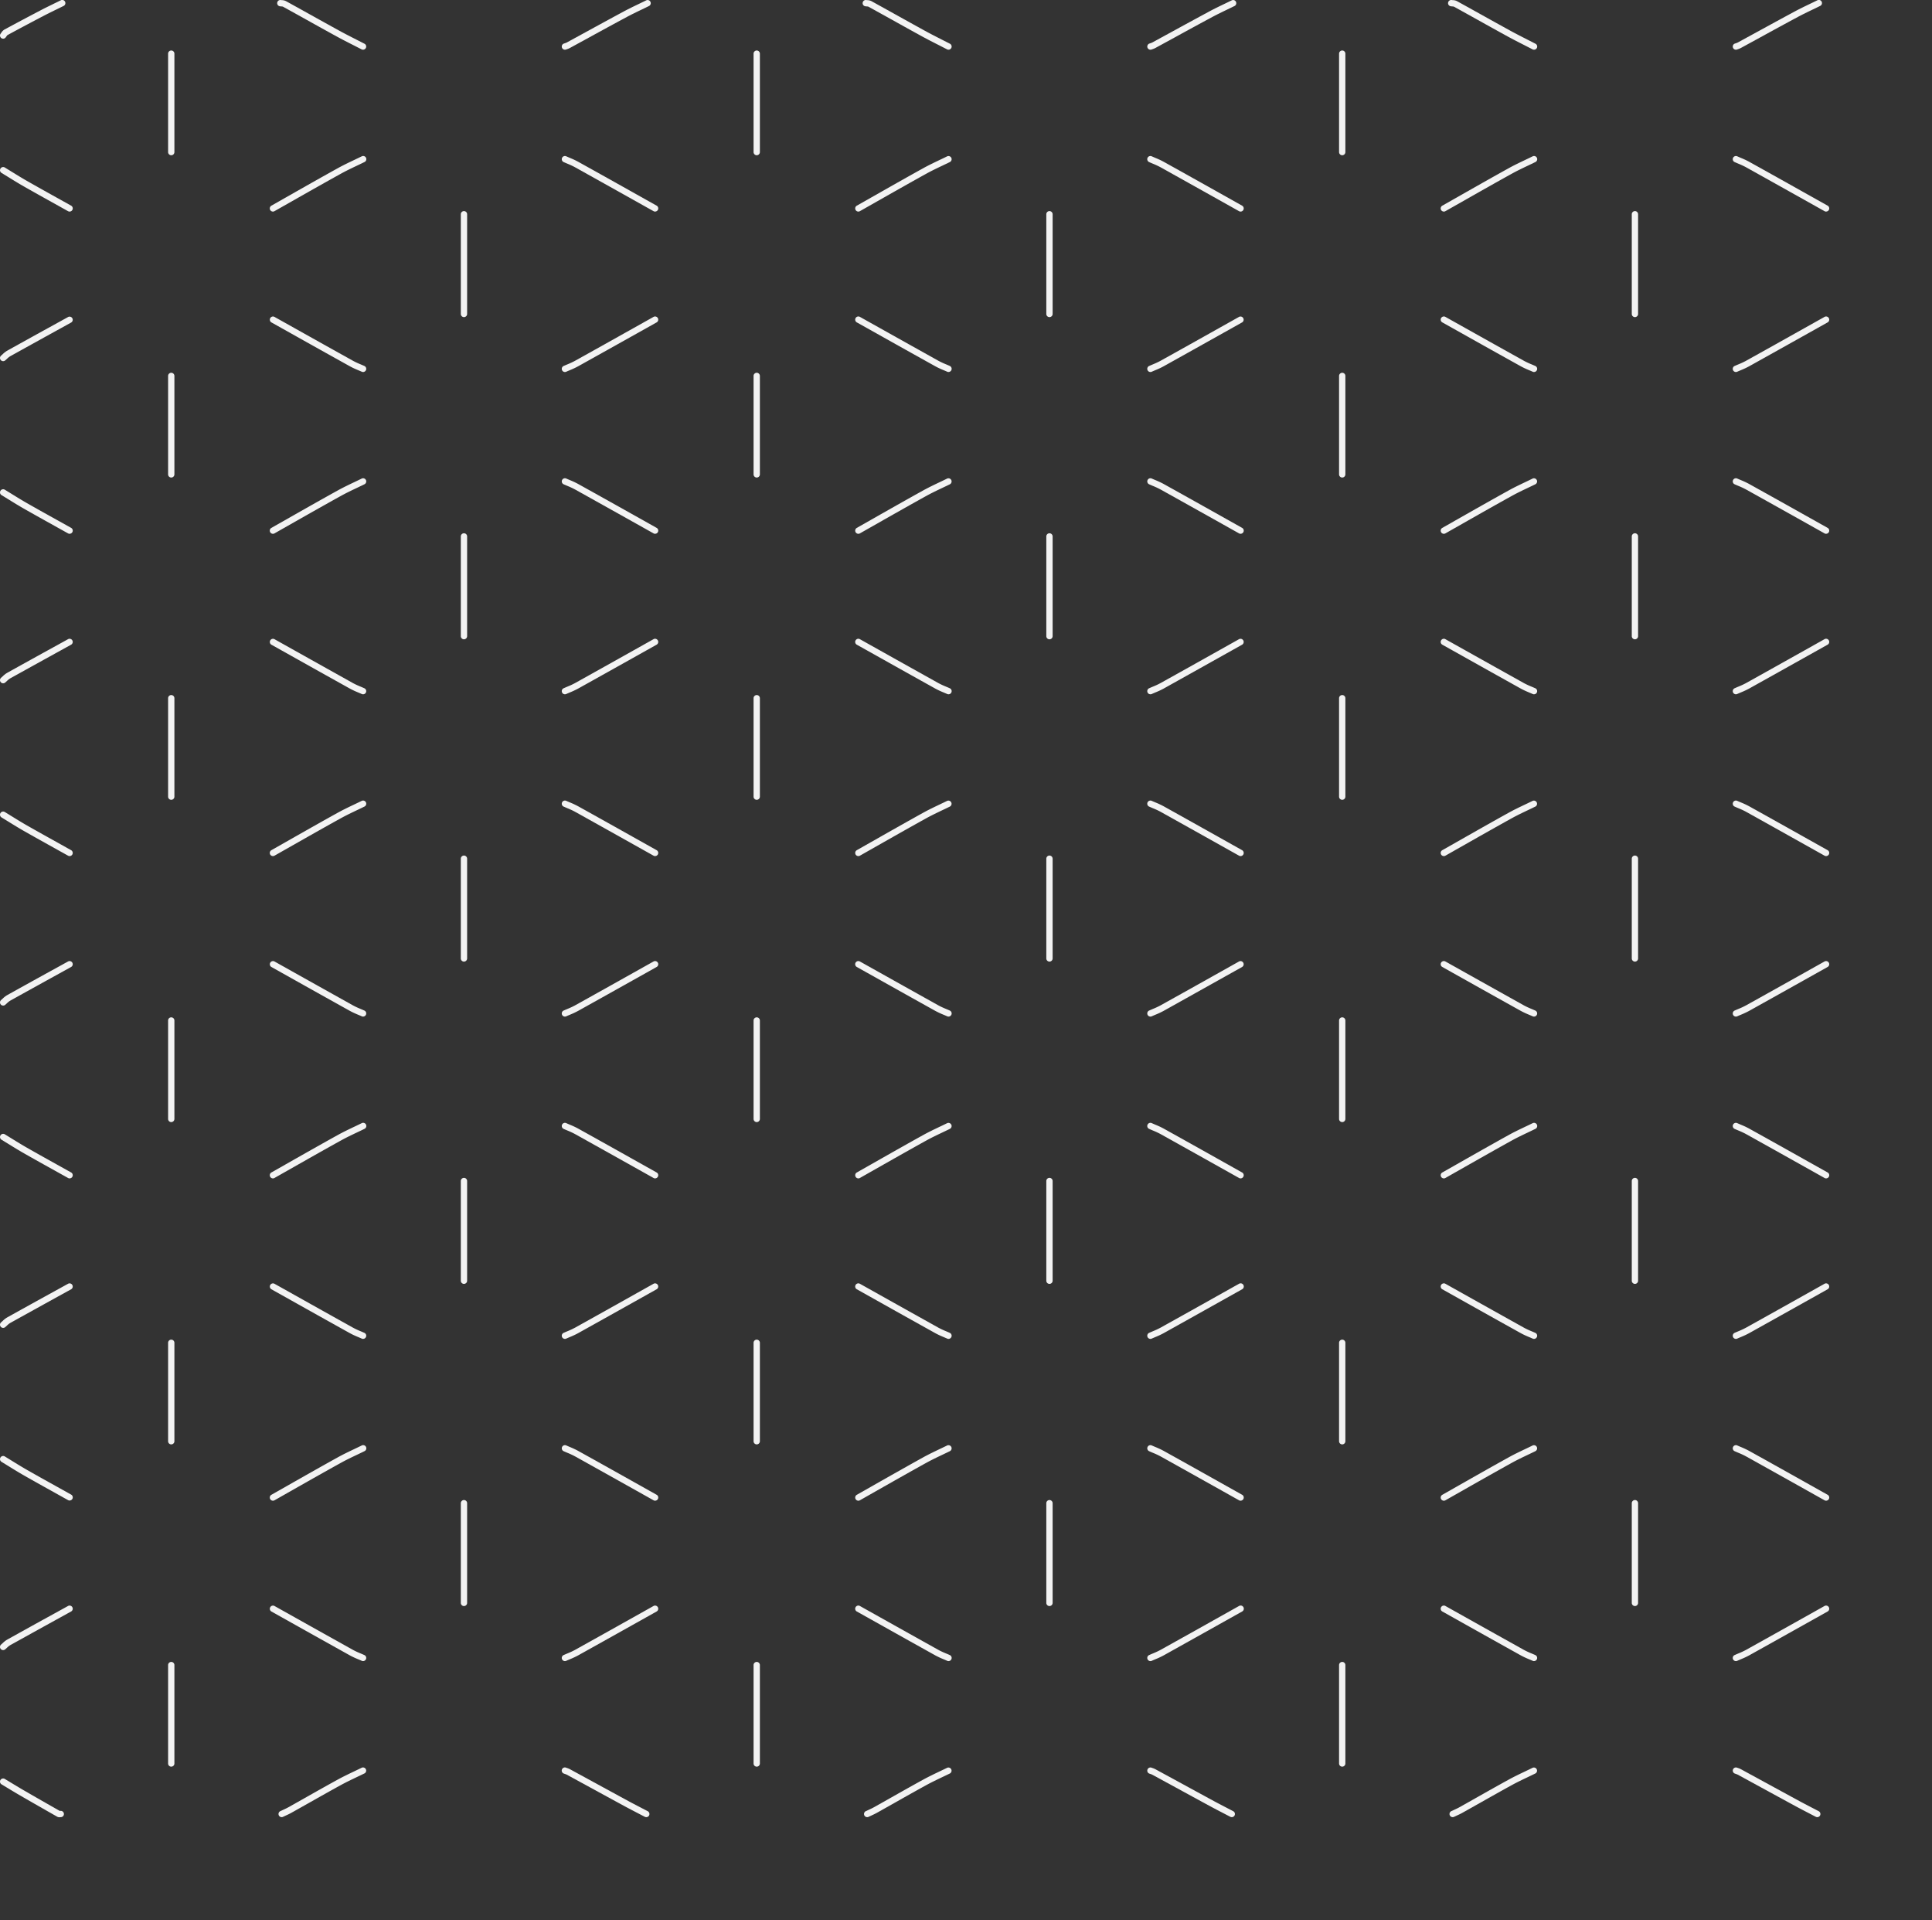 <svg xmlns="http://www.w3.org/2000/svg" xmlns:xlink="http://www.w3.org/1999/xlink" width="470" height="467" viewBox="0 0 470 467">
  <rect x="0" y="0" width="470" height="467" fill="#333333" stroke="none"/>
  <defs>
    <clipPath id="clip-bg-pattern">
      <rect width="470" height="467"/>
    </clipPath>
  </defs>
  <g id="bg-pattern" clip-path="url(#clip-bg-pattern)">
    <rect width="470" height="467" fill="#fff" fill-opacity="0"/>
    <g id="pattern" transform="translate(-288.001 -27.403)">
      <g id="Gruppe_476" data-name="Gruppe 476" transform="translate(684.966 313.888)">
        <path id="Pfad_533" data-name="Pfad 533" d="M547.532,239.99a.766.766,0,0,1-.767-.767V214.97a.767.767,0,1,1,1.534,0v24.252A.766.766,0,0,1,547.532,239.99Z" transform="translate(-546.765 -214.203)" fill="#f3f3f3"/>
      </g>
      <g id="Gruppe_477" data-name="Gruppe 477" transform="translate(684.966 78.748)">
        <path id="Pfad_534" data-name="Pfad 534" d="M547.532,86.651a.766.766,0,0,1-.767-.767V61.631a.767.767,0,1,1,1.534,0V85.884A.766.766,0,0,1,547.532,86.651Z" transform="translate(-546.765 -60.864)" fill="#f3f3f3"/>
      </g>
      <g id="Gruppe_478" data-name="Gruppe 478" transform="translate(400.104 157.11)">
        <path id="Pfad_535" data-name="Pfad 535" d="M361.841,137.765a.767.767,0,0,1-.767-.767V112.744a.767.767,0,1,1,1.534,0V137A.767.767,0,0,1,361.841,137.765Z" transform="translate(-361.074 -111.977)" fill="#f3f3f3"/>
      </g>
      <g id="Gruppe_479" data-name="Gruppe 479" transform="translate(400.104 392.25)">
        <path id="Pfad_536" data-name="Pfad 536" d="M361.841,291.1a.767.767,0,0,1-.767-.767V266.083a.767.767,0,1,1,1.534,0v24.254A.767.767,0,0,1,361.841,291.1Z" transform="translate(-361.074 -265.316)" fill="#f3f3f3"/>
      </g>
      <g id="Gruppe_480" data-name="Gruppe 480" transform="translate(542.539 392.25)">
        <path id="Pfad_537" data-name="Pfad 537" d="M454.686,291.1a.767.767,0,0,1-.767-.767V266.083a.767.767,0,1,1,1.534,0v24.254A.767.767,0,0,1,454.686,291.1Z" transform="translate(-453.919 -265.316)" fill="#f3f3f3"/>
      </g>
      <g id="Gruppe_481" data-name="Gruppe 481" transform="translate(684.966 157.11)">
        <path id="Pfad_538" data-name="Pfad 538" d="M547.532,137.765a.767.767,0,0,1-.767-.767V112.744a.767.767,0,1,1,1.534,0V137A.767.767,0,0,1,547.532,137.765Z" transform="translate(-546.765 -111.977)" fill="#f3f3f3"/>
      </g>
      <g id="Gruppe_482" data-name="Gruppe 482" transform="translate(400.104 235.497)">
        <path id="Pfad_539" data-name="Pfad 539" d="M361.841,188.879a.767.767,0,0,1-.767-.767V163.856a.767.767,0,1,1,1.534,0v24.255A.767.767,0,0,1,361.841,188.879Z" transform="translate(-361.074 -163.089)" fill="#f3f3f3"/>
      </g>
      <g id="Gruppe_483" data-name="Gruppe 483" transform="translate(684.966 392.25)">
        <path id="Pfad_540" data-name="Pfad 540" d="M547.532,291.1a.767.767,0,0,1-.767-.767V266.083a.767.767,0,1,1,1.534,0v24.254A.767.767,0,0,1,547.532,291.1Z" transform="translate(-546.765 -265.316)" fill="#f3f3f3"/>
      </g>
      <g id="Gruppe_484" data-name="Gruppe 484" transform="translate(542.539 313.888)">
        <path id="Pfad_541" data-name="Pfad 541" d="M454.686,239.99a.766.766,0,0,1-.767-.767V214.97a.767.767,0,1,1,1.534,0v24.252A.767.767,0,0,1,454.686,239.99Z" transform="translate(-453.919 -214.203)" fill="#f3f3f3"/>
      </g>
      <g id="Gruppe_485" data-name="Gruppe 485" transform="translate(400.104 313.888)">
        <path id="Pfad_542" data-name="Pfad 542" d="M361.841,239.99a.767.767,0,0,1-.767-.767V214.97a.767.767,0,1,1,1.534,0v24.252A.767.767,0,0,1,361.841,239.99Z" transform="translate(-361.074 -214.203)" fill="#f3f3f3"/>
      </g>
      <g id="Gruppe_486" data-name="Gruppe 486" transform="translate(542.539 235.497)">
        <path id="Pfad_543" data-name="Pfad 543" d="M454.686,188.879a.767.767,0,0,1-.767-.767V163.856a.767.767,0,1,1,1.534,0v24.255A.767.767,0,0,1,454.686,188.879Z" transform="translate(-453.919 -163.089)" fill="#f3f3f3"/>
      </g>
      <g id="Gruppe_487" data-name="Gruppe 487" transform="translate(684.966 235.497)">
        <path id="Pfad_544" data-name="Pfad 544" d="M547.532,188.879a.767.767,0,0,1-.767-.767V163.856a.767.767,0,1,1,1.534,0v24.255A.767.767,0,0,1,547.532,188.879Z" transform="translate(-546.765 -163.089)" fill="#f3f3f3"/>
      </g>
      <g id="Gruppe_488" data-name="Gruppe 488" transform="translate(542.539 157.11)">
        <path id="Pfad_545" data-name="Pfad 545" d="M454.686,137.765a.767.767,0,0,1-.767-.767V112.744a.767.767,0,1,1,1.534,0V137A.767.767,0,0,1,454.686,137.765Z" transform="translate(-453.919 -111.977)" fill="#f3f3f3"/>
      </g>
      <g id="Gruppe_489" data-name="Gruppe 489" transform="translate(400.104 78.748)">
        <path id="Pfad_546" data-name="Pfad 546" d="M361.841,86.651a.767.767,0,0,1-.767-.767V61.631a.767.767,0,1,1,1.534,0V85.884A.767.767,0,0,1,361.841,86.651Z" transform="translate(-361.074 -60.864)" fill="#f3f3f3"/>
      </g>
      <g id="Gruppe_490" data-name="Gruppe 490" transform="translate(542.539 78.748)">
        <path id="Pfad_547" data-name="Pfad 547" d="M454.686,86.651a.766.766,0,0,1-.767-.767V61.631a.767.767,0,0,1,1.534,0V85.884A.767.767,0,0,1,454.686,86.651Z" transform="translate(-453.919 -60.864)" fill="#f3f3f3"/>
      </g>
      <g id="Gruppe_491" data-name="Gruppe 491" transform="translate(613.758 274.849)">
        <path id="Pfad_548" data-name="Pfad 548" d="M501.109,214.222a.767.767,0,0,1-.767-.767V189.515a.767.767,0,1,1,1.534,0v23.939A.768.768,0,0,1,501.109,214.222Z" transform="translate(-500.342 -188.748)" fill="#f3f3f3"/>
      </g>
      <g id="Gruppe_492" data-name="Gruppe 492" transform="translate(471.323 274.849)">
        <path id="Pfad_549" data-name="Pfad 549" d="M408.264,214.222a.768.768,0,0,1-.767-.767V189.515a.767.767,0,1,1,1.534,0v23.939A.767.767,0,0,1,408.264,214.222Z" transform="translate(-407.497 -188.748)" fill="#f3f3f3"/>
      </g>
      <g id="Gruppe_493" data-name="Gruppe 493" transform="translate(328.895 274.849)">
        <path id="Pfad_550" data-name="Pfad 550" d="M315.418,214.222a.768.768,0,0,1-.767-.767V189.515a.767.767,0,0,1,1.534,0v23.939A.767.767,0,0,1,315.418,214.222Z" transform="translate(-314.651 -188.748)" fill="#f3f3f3"/>
      </g>
      <g id="Gruppe_494" data-name="Gruppe 494" transform="translate(328.895 118.072)">
        <path id="Pfad_551" data-name="Pfad 551" d="M315.418,112a.767.767,0,0,1-.767-.767V87.29a.767.767,0,0,1,1.534,0v23.938A.766.766,0,0,1,315.418,112Z" transform="translate(-314.651 -86.523)" fill="#f3f3f3"/>
      </g>
      <g id="Gruppe_495" data-name="Gruppe 495" transform="translate(328.895 39.69)">
        <path id="Pfad_552" data-name="Pfad 552" d="M315.418,60.882a.767.767,0,0,1-.767-.767V36.177a.767.767,0,0,1,1.534,0V60.115A.766.766,0,0,1,315.418,60.882Z" transform="translate(-314.651 -35.41)" fill="#f3f3f3"/>
      </g>
      <g id="Gruppe_496" data-name="Gruppe 496" transform="translate(471.323 39.69)">
        <path id="Pfad_553" data-name="Pfad 553" d="M408.264,60.882a.767.767,0,0,1-.767-.767V36.177a.767.767,0,0,1,1.534,0V60.115A.767.767,0,0,1,408.264,60.882Z" transform="translate(-407.497 -35.41)" fill="#f3f3f3"/>
      </g>
      <g id="Gruppe_497" data-name="Gruppe 497" transform="translate(613.758 39.69)">
        <path id="Pfad_554" data-name="Pfad 554" d="M501.109,60.882a.766.766,0,0,1-.767-.767V36.177a.767.767,0,0,1,1.534,0V60.115A.767.767,0,0,1,501.109,60.882Z" transform="translate(-500.342 -35.41)" fill="#f3f3f3"/>
      </g>
      <g id="Gruppe_498" data-name="Gruppe 498" transform="translate(328.895 196.461)">
        <path id="Pfad_555" data-name="Pfad 555" d="M315.418,163.11a.768.768,0,0,1-.767-.767V138.4a.767.767,0,0,1,1.534,0v23.939A.767.767,0,0,1,315.418,163.11Z" transform="translate(-314.651 -137.636)" fill="#f3f3f3"/>
      </g>
      <g id="Gruppe_499" data-name="Gruppe 499" transform="translate(471.323 196.461)">
        <path id="Pfad_556" data-name="Pfad 556" d="M408.264,163.11a.768.768,0,0,1-.767-.767V138.4a.767.767,0,0,1,1.534,0v23.939A.767.767,0,0,1,408.264,163.11Z" transform="translate(-407.497 -137.636)" fill="#f3f3f3"/>
      </g>
      <g id="Gruppe_500" data-name="Gruppe 500" transform="translate(613.758 196.461)">
        <path id="Pfad_557" data-name="Pfad 557" d="M501.109,163.11a.767.767,0,0,1-.767-.767V138.4a.767.767,0,0,1,1.534,0v23.939A.768.768,0,0,1,501.109,163.11Z" transform="translate(-500.342 -137.636)" fill="#f3f3f3"/>
      </g>
      <g id="Gruppe_501" data-name="Gruppe 501" transform="translate(613.758 431.623)">
        <path id="Pfad_558" data-name="Pfad 558" d="M501.109,316.449a.767.767,0,0,1-.767-.767V291.742a.767.767,0,1,1,1.534,0v23.939A.768.768,0,0,1,501.109,316.449Z" transform="translate(-500.342 -290.975)" fill="#f3f3f3"/>
      </g>
      <g id="Gruppe_502" data-name="Gruppe 502" transform="translate(328.895 353.24)">
        <path id="Pfad_559" data-name="Pfad 559" d="M315.418,265.334a.767.767,0,0,1-.767-.767V240.629a.767.767,0,1,1,1.534,0v23.938A.766.766,0,0,1,315.418,265.334Z" transform="translate(-314.651 -239.862)" fill="#f3f3f3"/>
      </g>
      <g id="Gruppe_503" data-name="Gruppe 503" transform="translate(471.323 353.24)">
        <path id="Pfad_560" data-name="Pfad 560" d="M408.264,265.334a.767.767,0,0,1-.767-.767V240.629a.767.767,0,1,1,1.534,0v23.938A.766.766,0,0,1,408.264,265.334Z" transform="translate(-407.497 -239.862)" fill="#f3f3f3"/>
      </g>
      <g id="Gruppe_504" data-name="Gruppe 504" transform="translate(613.758 353.24)">
        <path id="Pfad_561" data-name="Pfad 561" d="M501.109,265.334a.766.766,0,0,1-.767-.767V240.629a.767.767,0,1,1,1.534,0v23.938A.767.767,0,0,1,501.109,265.334Z" transform="translate(-500.342 -239.862)" fill="#f3f3f3"/>
      </g>
      <g id="Gruppe_505" data-name="Gruppe 505" transform="translate(328.895 431.623)">
        <path id="Pfad_562" data-name="Pfad 562" d="M315.418,316.449a.768.768,0,0,1-.767-.767V291.742a.767.767,0,0,1,1.534,0v23.939A.767.767,0,0,1,315.418,316.449Z" transform="translate(-314.651 -290.975)" fill="#f3f3f3"/>
      </g>
      <g id="Gruppe_506" data-name="Gruppe 506" transform="translate(471.323 431.623)">
        <path id="Pfad_563" data-name="Pfad 563" d="M408.264,316.449a.768.768,0,0,1-.767-.767V291.742a.767.767,0,1,1,1.534,0v23.939A.767.767,0,0,1,408.264,316.449Z" transform="translate(-407.497 -290.975)" fill="#f3f3f3"/>
      </g>
      <g id="Gruppe_507" data-name="Gruppe 507" transform="translate(613.758 118.072)">
        <path id="Pfad_564" data-name="Pfad 564" d="M501.109,112a.766.766,0,0,1-.767-.767V87.29a.767.767,0,1,1,1.534,0v23.938A.767.767,0,0,1,501.109,112Z" transform="translate(-500.342 -86.523)" fill="#f3f3f3"/>
      </g>
      <g id="Gruppe_508" data-name="Gruppe 508" transform="translate(471.323 118.072)">
        <path id="Pfad_565" data-name="Pfad 565" d="M408.264,112a.767.767,0,0,1-.767-.767V87.29a.767.767,0,1,1,1.534,0v23.938A.767.767,0,0,1,408.264,112Z" transform="translate(-407.497 -86.523)" fill="#f3f3f3"/>
      </g>
      <g id="Gruppe_509" data-name="Gruppe 509" transform="translate(638.482 222.123)">
        <path id="Pfad_566" data-name="Pfad 566" d="M517.228,167.868a.766.766,0,0,1-.381-1.432l5.707-3.241c3.482-1.975,6.966-3.95,10.471-5.885,1.312-.726,2.684-1.378,4.01-2.009.6-.284,1.192-.568,1.785-.859a.769.769,0,0,1,.678,1.379c-.6.292-1.2.58-1.8.865-1.307.621-2.656,1.264-3.928,1.966-3.5,1.933-6.979,3.905-10.456,5.877l-5.7,3.236A.757.757,0,0,1,517.228,167.868Z" transform="translate(-516.461 -154.366)" fill="#f3f3f3"/>
      </g>
      <g id="Gruppe_510" data-name="Gruppe 510" transform="translate(709.534 222.12)">
        <path id="Pfad_567" data-name="Pfad 567" d="M585.474,167.869a.765.765,0,0,1-.374-.1l-4.781-2.679q-7.17-4.017-14.352-8.021a18.219,18.219,0,0,0-1.824-.844c-.305-.13-.612-.259-.913-.394a.767.767,0,0,1,.629-1.4c.292.13.585.255.881.379a20.544,20.544,0,0,1,1.973.918q7.191,4,14.357,8.024l4.78,2.678a.766.766,0,0,1-.374,1.436Z" transform="translate(-562.776 -154.364)" fill="#f3f3f3"/>
      </g>
      <g id="Gruppe_511" data-name="Gruppe 511" transform="translate(709.534 261.159)">
        <path id="Pfad_568" data-name="Pfad 568" d="M563.543,193.324a.767.767,0,0,1-.315-1.467c.3-.135.608-.264.913-.394a18.411,18.411,0,0,0,1.826-.847q7.184-3.993,14.35-8.019l4.781-2.679a.767.767,0,1,1,.749,1.34l-4.78,2.678q-7.172,4.019-14.355,8.022a20.767,20.767,0,0,1-1.975.921c-.3.124-.589.249-.881.379A.759.759,0,0,1,563.543,193.324Z" transform="translate(-562.776 -179.819)" fill="#f3f3f3"/>
      </g>
      <g id="Gruppe_512" data-name="Gruppe 512" transform="translate(638.482 261.158)">
        <path id="Pfad_569" data-name="Pfad 569" d="M539.159,193.324a.759.759,0,0,1-.315-.067c-.292-.13-.585-.255-.881-.379a20.93,20.93,0,0,1-1.973-.919q-7.19-4-14.357-8.024l-4.78-2.678a.767.767,0,1,1,.749-1.34l4.781,2.679q7.17,4.016,14.352,8.021a18.558,18.558,0,0,0,1.824.845c.305.13.612.259.913.394a.767.767,0,0,1-.315,1.467Z" transform="translate(-516.461 -179.819)" fill="#f3f3f3"/>
      </g>
      <g id="Gruppe_513" data-name="Gruppe 513" transform="translate(567.099 261.159)">
        <path id="Pfad_570" data-name="Pfad 570" d="M470.7,193.324a.767.767,0,0,1-.316-1.467c.3-.133.6-.261.9-.39a18.825,18.825,0,0,0,1.838-.853q7.428-4.127,14.838-8.291l4.292-2.406a.768.768,0,0,1,.75,1.34l-4.292,2.4q-7.418,4.155-14.843,8.3a20.3,20.3,0,0,1-1.987.924c-.29.124-.582.247-.869.376A.769.769,0,0,1,470.7,193.324Z" transform="translate(-469.93 -179.819)" fill="#f3f3f3"/>
      </g>
      <g id="Gruppe_514" data-name="Gruppe 514" transform="translate(353.629 104.379)">
        <path id="Pfad_571" data-name="Pfad 571" d="M353.468,91.1a.769.769,0,0,1-.315-.068c-.288-.13-.582-.253-.875-.377a19.822,19.822,0,0,1-1.979-.924q-7.122-3.954-14.223-7.946l-4.913-2.753a.768.768,0,0,1,.75-1.34l4.915,2.753q7.1,3.98,14.217,7.944a18.539,18.539,0,0,0,1.832.852c.3.129.606.256.905.391a.767.767,0,0,1-.315,1.467Z" transform="translate(-330.77 -77.594)" fill="#f3f3f3"/>
      </g>
      <g id="Gruppe_515" data-name="Gruppe 515" transform="translate(567.099 182.768)">
        <path id="Pfad_572" data-name="Pfad 572" d="M470.7,142.209a.767.767,0,0,1-.316-1.467c.3-.135.606-.264.91-.391a18.324,18.324,0,0,0,1.831-.849q7.359-4.092,14.7-8.216l4.432-2.483a.768.768,0,0,1,.75,1.34l-4.432,2.483q-7.347,4.115-14.7,8.217a19.634,19.634,0,0,1-1.981.921c-.292.124-.586.247-.875.378A.745.745,0,0,1,470.7,142.209Z" transform="translate(-469.93 -128.706)" fill="#f3f3f3"/>
      </g>
      <g id="Gruppe_516" data-name="Gruppe 516" transform="translate(638.482 182.768)">
        <path id="Pfad_573" data-name="Pfad 573" d="M539.159,142.21a.736.736,0,0,1-.315-.068c-.292-.13-.586-.255-.881-.379a19.87,19.87,0,0,1-1.975-.919q-7.188-4-14.355-8.022l-4.78-2.678a.767.767,0,1,1,.749-1.34l4.781,2.679q7.17,4.016,14.352,8.021a18.2,18.2,0,0,0,1.824.844c.305.129.612.259.913.394a.767.767,0,0,1-.315,1.467Z" transform="translate(-516.461 -128.705)" fill="#f3f3f3"/>
      </g>
      <g id="Gruppe_517" data-name="Gruppe 517" transform="translate(709.534 182.768)">
        <path id="Pfad_574" data-name="Pfad 574" d="M563.543,142.209a.767.767,0,0,1-.315-1.467c.3-.135.608-.265.913-.394a18.2,18.2,0,0,0,1.824-.844q7.186-4,14.352-8.021L585.1,128.8a.767.767,0,1,1,.749,1.34l-4.78,2.678q-7.172,4.019-14.355,8.022a19.877,19.877,0,0,1-1.975.919c-.295.124-.589.249-.881.379A.736.736,0,0,1,563.543,142.209Z" transform="translate(-562.776 -128.706)" fill="#f3f3f3"/>
      </g>
      <g id="Gruppe_518" data-name="Gruppe 518" transform="translate(353.629 339.549)">
        <path id="Pfad_575" data-name="Pfad 575" d="M353.468,244.437a.769.769,0,0,1-.315-.068c-.288-.13-.582-.253-.875-.377a19.821,19.821,0,0,1-1.979-.924q-7.122-3.957-14.223-7.946l-4.913-2.753a.768.768,0,0,1,.75-1.34l4.915,2.751q7.1,3.982,14.217,7.945a18.539,18.539,0,0,0,1.832.852c.3.129.606.256.905.391a.767.767,0,0,1-.315,1.467Z" transform="translate(-330.77 -230.932)" fill="#f3f3f3"/>
      </g>
      <g id="Gruppe_519" data-name="Gruppe 519" transform="translate(424.666 104.38)">
        <path id="Pfad_576" data-name="Pfad 576" d="M377.853,91.1a.767.767,0,0,1-.315-1.467c.3-.135.6-.262.907-.391a19.036,19.036,0,0,0,1.831-.85q7.119-3.957,14.218-7.946l4.915-2.753a.767.767,0,0,1,.749,1.34l-4.913,2.753q-7.108,3.98-14.223,7.947a20.154,20.154,0,0,1-1.979.922c-.293.124-.586.247-.875.377A.769.769,0,0,1,377.853,91.1Z" transform="translate(-377.086 -77.594)" fill="#f3f3f3"/>
      </g>
      <g id="Gruppe_520" data-name="Gruppe 520" transform="translate(496.047 182.768)">
        <path id="Pfad_577" data-name="Pfad 577" d="M446.314,142.21a.741.741,0,0,1-.315-.068c-.288-.13-.583-.253-.876-.377a19.453,19.453,0,0,1-1.979-.921q-7.23-4.019-14.441-8.07l-4.7-2.63a.767.767,0,0,1,.749-1.34l4.7,2.632q7.214,4.042,14.436,8.068a18.469,18.469,0,0,0,1.829.847c.305.127.609.256.91.391a.767.767,0,0,1-.315,1.467Z" transform="translate(-423.615 -128.705)" fill="#f3f3f3"/>
      </g>
      <g id="Gruppe_521" data-name="Gruppe 521" transform="translate(567.099 104.38)">
        <path id="Pfad_578" data-name="Pfad 578" d="M470.7,91.1a.767.767,0,0,1-.316-1.467c.3-.134.6-.261.9-.39a18.828,18.828,0,0,0,1.838-.853q7.271-4.042,14.525-8.117l4.6-2.579a.768.768,0,0,1,.75,1.34l-4.6,2.578q-7.262,4.069-14.53,8.122a20.315,20.315,0,0,1-1.987.925c-.29.123-.582.246-.869.374A.769.769,0,0,1,470.7,91.1Z" transform="translate(-469.93 -77.594)" fill="#f3f3f3"/>
      </g>
      <g id="Gruppe_522" data-name="Gruppe 522" transform="translate(638.482 104.379)">
        <path id="Pfad_579" data-name="Pfad 579" d="M539.159,91.1a.759.759,0,0,1-.315-.068c-.29-.13-.582-.253-.876-.377a19.976,19.976,0,0,1-1.979-.924q-7.119-3.954-14.222-7.946l-4.913-2.753a.767.767,0,1,1,.749-1.34l4.915,2.753q7.1,3.98,14.219,7.944a18.5,18.5,0,0,0,1.831.852c.3.129.608.256.907.391a.767.767,0,0,1-.315,1.467Z" transform="translate(-516.461 -77.594)" fill="#f3f3f3"/>
      </g>
      <g id="Gruppe_523" data-name="Gruppe 523" transform="translate(709.534 104.38)">
        <path id="Pfad_580" data-name="Pfad 580" d="M563.543,91.1a.767.767,0,0,1-.315-1.467c.3-.135.6-.262.907-.391a18.858,18.858,0,0,0,1.831-.85q7.119-3.957,14.218-7.946l4.915-2.753a.767.767,0,1,1,.749,1.34l-4.913,2.753q-7.108,3.98-14.221,7.947a20.319,20.319,0,0,1-1.979.922c-.295.124-.586.247-.876.377A.759.759,0,0,1,563.543,91.1Z" transform="translate(-562.776 -77.594)" fill="#f3f3f3"/>
      </g>
      <g id="Gruppe_524" data-name="Gruppe 524" transform="translate(496.047 261.158)">
        <path id="Pfad_581" data-name="Pfad 581" d="M446.314,193.324a.765.765,0,0,1-.315-.067c-.288-.13-.583-.253-.875-.378a20.883,20.883,0,0,1-1.979-.921q-7.232-4.021-14.442-8.071l-4.7-2.63a.767.767,0,0,1,.749-1.34l4.7,2.632q7.214,4.042,14.436,8.068a19.423,19.423,0,0,0,1.831.849c.305.127.608.256.908.391a.767.767,0,0,1-.315,1.467Z" transform="translate(-423.615 -179.819)" fill="#f3f3f3"/>
      </g>
      <g id="Gruppe_525" data-name="Gruppe 525" transform="translate(353.63 143.732)">
        <path id="Pfad_582" data-name="Pfad 582" d="M331.537,116.756a.767.767,0,0,1-.381-1.432l5.635-3.2c3.506-1.989,7.014-3.976,10.543-5.926,1.306-.721,2.67-1.37,3.988-2,.6-.288,1.208-.575,1.808-.872a.768.768,0,1,1,.677,1.38c-.6.3-1.215.586-1.824.876-1.3.617-2.641,1.257-3.9,1.955-3.526,1.949-7.028,3.933-10.531,5.917l-5.63,3.2A.757.757,0,0,1,331.537,116.756Z" transform="translate(-330.77 -103.253)" fill="#f3f3f3"/>
      </g>
      <g id="Gruppe_526" data-name="Gruppe 526" transform="translate(424.666 143.73)">
        <path id="Pfad_583" data-name="Pfad 583" d="M399.784,116.757a.765.765,0,0,1-.374-.1l-4.2-2.355q-7.46-4.18-14.93-8.343a18.674,18.674,0,0,0-1.831-.852c-.305-.129-.608-.256-.907-.391a.767.767,0,1,1,.629-1.4c.289.13.582.253.875.377a20.169,20.169,0,0,1,1.979.924q7.478,4.155,14.937,8.344l4.2,2.355a.767.767,0,0,1-.374,1.436Z" transform="translate(-377.086 -103.252)" fill="#f3f3f3"/>
      </g>
      <g id="Gruppe_527" data-name="Gruppe 527" transform="translate(709.534 65.36)">
        <path id="Pfad_584" data-name="Pfad 584" d="M585.474,65.644a.767.767,0,0,1-.374-.1l-4.781-2.679q-7.17-4.016-14.352-8.019A18.843,18.843,0,0,0,564.154,54c-.31-.13-.621-.261-.927-.4a.768.768,0,0,1,.632-1.4c.295.133.592.259.89.385a19.675,19.675,0,0,1,1.964.916q7.188,3.993,14.355,8.021l4.78,2.678a.767.767,0,0,1-.374,1.438Z" transform="translate(-562.776 -52.139)" fill="#f3f3f3"/>
      </g>
      <g id="Gruppe_528" data-name="Gruppe 528" transform="translate(496.047 143.732)">
        <path id="Pfad_585" data-name="Pfad 585" d="M424.382,116.756a.767.767,0,0,1-.381-1.432l5.728-3.256c3.476-1.969,6.953-3.937,10.45-5.871,1.3-.72,2.665-1.367,3.985-1.995.6-.288,1.211-.575,1.811-.873a.769.769,0,0,1,.678,1.38c-.608.3-1.218.588-1.832.879-1.3.617-2.636,1.254-3.9,1.952-3.494,1.93-6.965,3.9-10.436,5.865l-5.724,3.25A.757.757,0,0,1,424.382,116.756Z" transform="translate(-423.615 -103.253)" fill="#f3f3f3"/>
      </g>
      <g id="Gruppe_529" data-name="Gruppe 529" transform="translate(709.534 300.511)">
        <path id="Pfad_586" data-name="Pfad 586" d="M585.474,218.983a.767.767,0,0,1-.374-.1l-4.781-2.679q-7.17-4.017-14.352-8.019a18.839,18.839,0,0,0-1.812-.842c-.31-.13-.621-.261-.927-.4a.768.768,0,0,1,.632-1.4c.295.133.592.259.89.385a19.682,19.682,0,0,1,1.964.916q7.188,3.993,14.355,8.021l4.78,2.678a.767.767,0,0,1-.374,1.438Z" transform="translate(-562.776 -205.478)" fill="#f3f3f3"/>
      </g>
      <g id="Gruppe_530" data-name="Gruppe 530" transform="translate(567.099 143.73)">
        <path id="Pfad_587" data-name="Pfad 587" d="M492.629,116.757a.775.775,0,0,1-.376-.1l-3.81-2.136q-7.653-4.29-15.32-8.562a18.828,18.828,0,0,0-1.838-.853c-.3-.129-.6-.256-.9-.39a.767.767,0,1,1,.631-1.4c.287.129.578.252.869.374a20.681,20.681,0,0,1,1.987.925q7.671,4.267,15.325,8.567l3.81,2.134a.767.767,0,0,1-.374,1.436Z" transform="translate(-469.93 -103.252)" fill="#f3f3f3"/>
      </g>
      <g id="Gruppe_531" data-name="Gruppe 531" transform="translate(638.482 143.732)">
        <path id="Pfad_588" data-name="Pfad 588" d="M517.228,116.756a.766.766,0,0,1-.381-1.432l5.618-3.193c3.512-1.989,7.025-3.98,10.56-5.934,1.3-.721,2.668-1.37,3.987-2,.6-.288,1.208-.575,1.808-.872a.769.769,0,0,1,.678,1.38c-.606.3-1.215.586-1.826.876-1.3.617-2.641,1.257-3.9,1.955-3.531,1.952-7.039,3.939-10.546,5.928l-5.613,3.187A.757.757,0,0,1,517.228,116.756Z" transform="translate(-516.461 -103.253)" fill="#f3f3f3"/>
      </g>
      <g id="Gruppe_532" data-name="Gruppe 532" transform="translate(709.534 143.73)">
        <path id="Pfad_589" data-name="Pfad 589" d="M585.474,116.757a.766.766,0,0,1-.374-.1l-4.2-2.355q-7.46-4.18-14.932-8.343a18.5,18.5,0,0,0-1.831-.852c-.3-.129-.608-.256-.907-.391a.767.767,0,0,1,.629-1.4c.29.13.582.253.876.377a20.335,20.335,0,0,1,1.979.924q7.478,4.155,14.935,8.344l4.2,2.355a.767.767,0,0,1-.374,1.436Z" transform="translate(-562.776 -103.252)" fill="#f3f3f3"/>
      </g>
      <g id="Gruppe_533" data-name="Gruppe 533" transform="translate(709.534 417.921)">
        <path id="Pfad_590" data-name="Pfad 590" d="M563.543,295.548a.767.767,0,0,1-.315-1.467c.3-.135.608-.265.913-.394a18.218,18.218,0,0,0,1.824-.845q7.186-4,14.352-8.019l4.781-2.679a.767.767,0,1,1,.749,1.34l-4.78,2.678q-7.172,4.019-14.355,8.022a20.228,20.228,0,0,1-1.975.919c-.295.124-.589.249-.881.379A.759.759,0,0,1,563.543,295.548Z" transform="translate(-562.776 -282.046)" fill="#f3f3f3"/>
      </g>
      <g id="Gruppe_534" data-name="Gruppe 534" transform="translate(638.482 417.921)">
        <path id="Pfad_591" data-name="Pfad 591" d="M539.159,295.548a.759.759,0,0,1-.315-.068c-.292-.13-.586-.255-.881-.379a20.221,20.221,0,0,1-1.975-.919q-7.188-4-14.355-8.022l-4.78-2.678a.767.767,0,1,1,.749-1.34l4.781,2.679q7.17,4.017,14.352,8.019a18.212,18.212,0,0,0,1.824.845c.305.129.612.259.913.394a.767.767,0,0,1-.315,1.467Z" transform="translate(-516.461 -282.046)" fill="#f3f3f3"/>
      </g>
      <g id="Gruppe_535" data-name="Gruppe 535" transform="translate(567.099 417.921)">
        <path id="Pfad_592" data-name="Pfad 592" d="M470.7,295.548a.767.767,0,0,1-.316-1.467c.3-.135.606-.264.91-.391a18.321,18.321,0,0,0,1.831-.85q7.359-4.09,14.7-8.214l4.432-2.483a.768.768,0,1,1,.75,1.34l-4.432,2.483q-7.347,4.115-14.7,8.217a19.975,19.975,0,0,1-1.981.921c-.292.124-.586.247-.875.377A.769.769,0,0,1,470.7,295.548Z" transform="translate(-469.93 -282.046)" fill="#f3f3f3"/>
      </g>
      <g id="Gruppe_536" data-name="Gruppe 536" transform="translate(496.047 417.921)">
        <path id="Pfad_593" data-name="Pfad 593" d="M446.314,295.548a.764.764,0,0,1-.315-.068c-.288-.13-.583-.253-.876-.377a19.784,19.784,0,0,1-1.979-.921q-7.23-4.021-14.441-8.07l-4.7-2.63a.767.767,0,0,1,.749-1.34l4.7,2.632q7.214,4.042,14.436,8.067a18.472,18.472,0,0,0,1.829.849c.305.127.609.256.91.391a.767.767,0,0,1-.315,1.467Z" transform="translate(-423.615 -282.046)" fill="#f3f3f3"/>
      </g>
      <g id="Gruppe_537" data-name="Gruppe 537" transform="translate(424.666 417.921)">
        <path id="Pfad_594" data-name="Pfad 594" d="M377.853,295.548a.767.767,0,0,1-.315-1.467c.3-.135.606-.265.911-.394a18.248,18.248,0,0,0,1.826-.845q7.186-4,14.35-8.019l4.783-2.679a.767.767,0,0,1,.749,1.34l-4.78,2.678q-7.172,4.019-14.357,8.022a20.056,20.056,0,0,1-1.975.919c-.293.124-.589.249-.879.379A.769.769,0,0,1,377.853,295.548Z" transform="translate(-377.086 -282.046)" fill="#f3f3f3"/>
      </g>
      <g id="Gruppe_538" data-name="Gruppe 538" transform="translate(353.629 417.921)">
        <path id="Pfad_595" data-name="Pfad 595" d="M353.468,295.548a.769.769,0,0,1-.315-.068c-.29-.13-.586-.255-.879-.379a20.043,20.043,0,0,1-1.975-.919q-7.188-4-14.357-8.022l-4.78-2.678a.768.768,0,0,1,.75-1.34l4.781,2.679q7.17,4.017,14.35,8.019a18.248,18.248,0,0,0,1.826.845c.305.129.611.259.911.394a.767.767,0,0,1-.315,1.467Z" transform="translate(-330.77 -282.046)" fill="#f3f3f3"/>
      </g>
      <g id="Gruppe_539" data-name="Gruppe 539" transform="translate(709.534 378.9)">
        <path id="Pfad_596" data-name="Pfad 596" d="M585.474,270.1a.766.766,0,0,1-.374-.1l-4.2-2.355q-7.46-4.18-14.932-8.343a18.5,18.5,0,0,0-1.831-.852c-.3-.129-.608-.256-.907-.391a.767.767,0,0,1,.629-1.4c.29.13.582.253.876.378a19.976,19.976,0,0,1,1.979.924q7.478,4.155,14.935,8.344l4.2,2.354a.767.767,0,0,1-.374,1.438Z" transform="translate(-562.776 -256.59)" fill="#f3f3f3"/>
      </g>
      <g id="Gruppe_540" data-name="Gruppe 540" transform="translate(638.482 378.904)">
        <path id="Pfad_597" data-name="Pfad 597" d="M517.228,270.1a.767.767,0,0,1-.381-1.433l5.618-3.192c3.512-1.99,7.025-3.98,10.56-5.934,1.3-.723,2.668-1.37,3.987-2,.6-.287,1.208-.575,1.808-.87a.768.768,0,0,1,.678,1.378c-.606.3-1.215.588-1.826.878-1.3.617-2.641,1.257-3.9,1.955-3.531,1.952-7.039,3.939-10.546,5.926l-5.613,3.189A.757.757,0,0,1,517.228,270.1Z" transform="translate(-516.461 -256.592)" fill="#f3f3f3"/>
      </g>
      <g id="Gruppe_541" data-name="Gruppe 541" transform="translate(424.666 261.159)">
        <path id="Pfad_598" data-name="Pfad 598" d="M377.853,193.324a.767.767,0,0,1-.315-1.467c.3-.135.606-.264.911-.394a18.434,18.434,0,0,0,1.828-.847q7.184-3.993,14.349-8.019l4.783-2.679a.767.767,0,0,1,.749,1.34l-4.78,2.678q-7.172,4.019-14.357,8.022a20.593,20.593,0,0,1-1.975.921c-.295.124-.589.249-.879.379A.769.769,0,0,1,377.853,193.324Z" transform="translate(-377.086 -179.819)" fill="#f3f3f3"/>
      </g>
      <g id="Gruppe_542" data-name="Gruppe 542" transform="translate(567.099 378.9)">
        <path id="Pfad_599" data-name="Pfad 599" d="M492.629,270.1a.775.775,0,0,1-.376-.1l-3.81-2.136q-7.653-4.29-15.32-8.562a18.839,18.839,0,0,0-1.838-.853c-.3-.129-.6-.256-.9-.39a.767.767,0,1,1,.631-1.4c.287.129.578.252.869.374a20.325,20.325,0,0,1,1.987.925q7.671,4.265,15.325,8.567l3.81,2.133a.768.768,0,0,1-.374,1.438Z" transform="translate(-469.93 -256.59)" fill="#f3f3f3"/>
      </g>
      <g id="Gruppe_543" data-name="Gruppe 543" transform="translate(353.629 261.158)">
        <path id="Pfad_600" data-name="Pfad 600" d="M353.468,193.324a.77.77,0,0,1-.315-.067c-.29-.13-.585-.255-.879-.379a20.746,20.746,0,0,1-1.973-.919q-7.191-4-14.358-8.024l-4.78-2.678a.768.768,0,0,1,.75-1.34l4.781,2.679q7.17,4.016,14.35,8.021a18.6,18.6,0,0,0,1.826.845c.305.13.611.259.911.394a.767.767,0,0,1-.315,1.467Z" transform="translate(-330.77 -179.819)" fill="#f3f3f3"/>
      </g>
      <g id="Gruppe_544" data-name="Gruppe 544" transform="translate(638.482 300.514)">
        <path id="Pfad_601" data-name="Pfad 601" d="M517.228,218.982a.767.767,0,0,1-.381-1.433l5.707-3.241c3.482-1.973,6.966-3.948,10.471-5.885,1.31-.726,2.682-1.378,4.007-2.007.6-.284,1.2-.568,1.788-.859a.768.768,0,1,1,.678,1.378c-.6.295-1.2.58-1.806.867-1.3.62-2.655,1.261-3.924,1.964-3.5,1.935-6.98,3.905-10.457,5.877l-5.7,3.236A.759.759,0,0,1,517.228,218.982Z" transform="translate(-516.461 -205.48)" fill="#f3f3f3"/>
      </g>
      <g id="Gruppe_545" data-name="Gruppe 545" transform="translate(353.63 65.361)">
        <path id="Pfad_602" data-name="Pfad 602" d="M331.537,65.643a.768.768,0,0,1-.381-1.433l5.771-3.278c3.462-1.963,6.924-3.924,10.407-5.848,1.306-.723,2.67-1.372,3.988-2,.6-.287,1.208-.575,1.808-.87a.768.768,0,1,1,.677,1.378c-.6.3-1.215.588-1.824.878-1.3.617-2.641,1.257-3.9,1.955-3.48,1.923-6.937,3.881-10.395,5.84l-5.767,3.273A.758.758,0,0,1,331.537,65.643Z" transform="translate(-330.77 -52.14)" fill="#f3f3f3"/>
      </g>
      <g id="Gruppe_546" data-name="Gruppe 546" transform="translate(424.666 65.36)">
        <path id="Pfad_603" data-name="Pfad 603" d="M399.784,65.644a.767.767,0,0,1-.374-.1l-4.783-2.679q-7.17-4.016-14.35-8.019A18.881,18.881,0,0,0,378.463,54c-.31-.13-.62-.261-.925-.4a.768.768,0,1,1,.632-1.4c.293.133.592.259.89.385a19.645,19.645,0,0,1,1.963.916q7.188,3.993,14.357,8.021l4.78,2.678a.768.768,0,0,1-.374,1.438Z" transform="translate(-377.086 -52.139)" fill="#f3f3f3"/>
      </g>
      <g id="Gruppe_547" data-name="Gruppe 547" transform="translate(496.047 65.361)">
        <path id="Pfad_604" data-name="Pfad 604" d="M424.382,65.643A.768.768,0,0,1,424,64.21l5.8-3.291c3.454-1.958,6.907-3.914,10.381-5.834,1.3-.721,2.665-1.369,3.985-2,.6-.287,1.211-.575,1.811-.872a.768.768,0,0,1,.678,1.378c-.608.3-1.218.589-1.832.881-1.3.617-2.636,1.254-3.9,1.952-3.469,1.918-6.917,3.87-10.365,5.825l-5.794,3.288A.759.759,0,0,1,424.382,65.643Z" transform="translate(-423.615 -52.14)" fill="#f3f3f3"/>
      </g>
      <g id="Gruppe_548" data-name="Gruppe 548" transform="translate(567.099 65.36)">
        <path id="Pfad_605" data-name="Pfad 605" d="M492.629,65.644a.777.777,0,0,1-.376-.1l-4.432-2.483q-7.345-4.115-14.7-8.216A18.806,18.806,0,0,0,471.3,54c-.308-.13-.615-.261-.921-.4a.767.767,0,1,1,.631-1.4c.293.132.589.258.887.384a19.907,19.907,0,0,1,1.969.916q7.361,4.095,14.7,8.217L493,64.206a.768.768,0,0,1-.374,1.438Z" transform="translate(-469.93 -52.139)" fill="#f3f3f3"/>
      </g>
      <g id="Gruppe_549" data-name="Gruppe 549" transform="translate(638.482 65.361)">
        <path id="Pfad_606" data-name="Pfad 606" d="M517.228,65.643a.767.767,0,0,1-.381-1.433l5.691-3.232c3.488-1.976,6.977-3.954,10.487-5.894,1.3-.723,2.668-1.372,3.987-2,.6-.287,1.208-.575,1.808-.87a.768.768,0,1,1,.678,1.378c-.606.3-1.215.588-1.826.878-1.3.617-2.641,1.257-3.9,1.955-3.506,1.938-6.99,3.911-10.473,5.886l-5.687,3.227A.759.759,0,0,1,517.228,65.643Z" transform="translate(-516.461 -52.14)" fill="#f3f3f3"/>
      </g>
      <g id="Gruppe_550" data-name="Gruppe 550" transform="translate(496.047 378.904)">
        <path id="Pfad_607" data-name="Pfad 607" d="M424.382,270.1a.768.768,0,0,1-.381-1.433l5.728-3.255c3.476-1.969,6.953-3.937,10.45-5.871,1.3-.721,2.665-1.367,3.985-2,.6-.287,1.211-.575,1.811-.872a.768.768,0,0,1,.678,1.378c-.608.3-1.218.589-1.832.881-1.3.617-2.636,1.254-3.9,1.952-3.494,1.93-6.965,3.9-10.436,5.863l-5.724,3.252A.757.757,0,0,1,424.382,270.1Z" transform="translate(-423.615 -256.592)" fill="#f3f3f3"/>
      </g>
      <g id="Gruppe_551" data-name="Gruppe 551" transform="translate(424.666 378.9)">
        <path id="Pfad_608" data-name="Pfad 608" d="M399.784,270.1a.765.765,0,0,1-.374-.1l-4.2-2.355q-7.46-4.18-14.93-8.343a18.667,18.667,0,0,0-1.831-.852c-.305-.129-.608-.256-.907-.391a.767.767,0,1,1,.629-1.4c.289.13.582.253.875.378a19.816,19.816,0,0,1,1.979.924q7.478,4.155,14.937,8.344l4.2,2.354a.768.768,0,0,1-.374,1.438Z" transform="translate(-377.086 -256.59)" fill="#f3f3f3"/>
      </g>
      <g id="Gruppe_552" data-name="Gruppe 552" transform="translate(567.099 300.511)">
        <path id="Pfad_609" data-name="Pfad 609" d="M492.629,218.983a.777.777,0,0,1-.376-.1l-4.432-2.483q-7.345-4.115-14.7-8.216a18.813,18.813,0,0,0-1.82-.844c-.308-.13-.615-.261-.921-.4a.767.767,0,1,1,.631-1.4c.293.132.589.258.887.384a19.914,19.914,0,0,1,1.969.916q7.361,4.095,14.7,8.217L493,217.545a.768.768,0,0,1-.374,1.438Z" transform="translate(-469.93 -205.478)" fill="#f3f3f3"/>
      </g>
      <g id="Gruppe_553" data-name="Gruppe 553" transform="translate(496.047 300.514)">
        <path id="Pfad_610" data-name="Pfad 610" d="M424.382,218.982a.768.768,0,0,1-.381-1.433l5.8-3.291c3.454-1.958,6.907-3.914,10.381-5.834,1.31-.724,2.679-1.376,4-2.006.6-.284,1.2-.569,1.792-.861a.768.768,0,0,1,.678,1.378c-.6.295-1.206.582-1.812.87-1.3.62-2.65,1.26-3.919,1.961-3.469,1.918-6.917,3.87-10.365,5.825l-5.794,3.288A.758.758,0,0,1,424.382,218.982Z" transform="translate(-423.615 -205.48)" fill="#f3f3f3"/>
      </g>
      <g id="Gruppe_554" data-name="Gruppe 554" transform="translate(424.666 300.511)">
        <path id="Pfad_611" data-name="Pfad 611" d="M399.784,218.983a.767.767,0,0,1-.374-.1l-4.783-2.679q-7.17-4.017-14.35-8.019a18.878,18.878,0,0,0-1.814-.842c-.31-.13-.62-.261-.925-.4a.768.768,0,1,1,.632-1.4c.293.133.592.259.89.385a19.652,19.652,0,0,1,1.963.916q7.188,3.993,14.357,8.021l4.78,2.678a.768.768,0,0,1-.374,1.438Z" transform="translate(-377.086 -205.478)" fill="#f3f3f3"/>
      </g>
      <g id="Gruppe_555" data-name="Gruppe 555" transform="translate(353.63 300.512)">
        <path id="Pfad_612" data-name="Pfad 612" d="M331.537,218.983a.768.768,0,0,1-.381-1.433l5.771-3.279c3.462-1.961,6.924-3.922,10.407-5.846,1.306-.723,2.67-1.372,3.988-2,.6-.287,1.208-.575,1.808-.87a.768.768,0,1,1,.677,1.378c-.6.3-1.215.588-1.824.876-1.3.618-2.641,1.258-3.9,1.956-3.48,1.923-6.937,3.881-10.395,5.84l-5.767,3.273A.758.758,0,0,1,331.537,218.983Z" transform="translate(-330.77 -205.479)" fill="#f3f3f3"/>
      </g>
      <g id="Gruppe_556" data-name="Gruppe 556" transform="translate(353.63 378.904)">
        <path id="Pfad_613" data-name="Pfad 613" d="M331.537,270.1a.768.768,0,0,1-.381-1.433l5.635-3.2c3.506-1.987,7.014-3.974,10.543-5.925,1.306-.723,2.67-1.37,3.988-2,.6-.287,1.208-.575,1.808-.87a.768.768,0,1,1,.677,1.378c-.6.3-1.215.588-1.824.878-1.3.617-2.641,1.257-3.9,1.955-3.526,1.949-7.028,3.933-10.531,5.917l-5.63,3.2A.757.757,0,0,1,331.537,270.1Z" transform="translate(-330.77 -256.592)" fill="#f3f3f3"/>
      </g>
      <g id="Gruppe_557" data-name="Gruppe 557" transform="translate(709.534 339.551)">
        <path id="Pfad_614" data-name="Pfad 614" d="M563.543,244.436a.767.767,0,0,1-.315-1.467c.3-.135.6-.262.907-.391a18.861,18.861,0,0,0,1.831-.85q7.476-4.155,14.932-8.344l4.2-2.354a.767.767,0,1,1,.749,1.34l-4.2,2.354q-7.462,4.18-14.935,8.346a20.319,20.319,0,0,1-1.979.922c-.295.124-.586.247-.876.377A.759.759,0,0,1,563.543,244.436Z" transform="translate(-562.776 -230.933)" fill="#f3f3f3"/>
      </g>
      <g id="Gruppe_558" data-name="Gruppe 558" transform="translate(638.482 339.549)">
        <path id="Pfad_615" data-name="Pfad 615" d="M539.159,244.437a.759.759,0,0,1-.315-.068c-.29-.13-.582-.253-.876-.377a19.976,19.976,0,0,1-1.979-.924q-7.478-4.152-14.935-8.344l-4.2-2.354a.767.767,0,1,1,.749-1.34l4.2,2.354q7.46,4.18,14.932,8.343a18.5,18.5,0,0,0,1.831.852c.3.129.608.256.907.391a.767.767,0,0,1-.315,1.467Z" transform="translate(-516.461 -230.932)" fill="#f3f3f3"/>
      </g>
      <g id="Gruppe_559" data-name="Gruppe 559" transform="translate(567.099 339.551)">
        <path id="Pfad_616" data-name="Pfad 616" d="M470.7,244.436a.767.767,0,0,1-.316-1.467c.3-.133.6-.261.9-.39a18.832,18.832,0,0,0,1.838-.853q7.672-4.26,15.32-8.562l3.81-2.134a.768.768,0,1,1,.75,1.34l-3.81,2.133q-7.658,4.293-15.325,8.567a20.319,20.319,0,0,1-1.987.925c-.29.123-.582.246-.869.374A.769.769,0,0,1,470.7,244.436Z" transform="translate(-469.93 -230.933)" fill="#f3f3f3"/>
      </g>
      <g id="Gruppe_560" data-name="Gruppe 560" transform="translate(496.047 339.549)">
        <path id="Pfad_617" data-name="Pfad 617" d="M446.314,244.437a.764.764,0,0,1-.315-.068c-.287-.129-.578-.252-.87-.374a20.3,20.3,0,0,1-1.986-.927q-7.156-3.975-14.294-7.987l-4.843-2.711a.767.767,0,0,1,.749-1.34l4.844,2.713q7.14,4,14.289,7.984a18.6,18.6,0,0,0,1.835.853c.3.127.606.256.9.39a.767.767,0,0,1-.315,1.467Z" transform="translate(-423.615 -230.932)" fill="#f3f3f3"/>
      </g>
      <g id="Gruppe_561" data-name="Gruppe 561" transform="translate(424.666 339.551)">
        <path id="Pfad_618" data-name="Pfad 618" d="M377.853,244.436a.767.767,0,0,1-.315-1.467c.3-.135.6-.262.907-.391a19.039,19.039,0,0,0,1.831-.85q7.476-4.155,14.93-8.344l4.2-2.354a.767.767,0,0,1,.749,1.34l-4.2,2.354q-7.464,4.18-14.937,8.346a20.154,20.154,0,0,1-1.979.922c-.293.124-.586.247-.875.377A.769.769,0,0,1,377.853,244.436Z" transform="translate(-377.086 -230.933)" fill="#f3f3f3"/>
      </g>
      <g id="Gruppe_562" data-name="Gruppe 562" transform="translate(353.629 182.768)">
        <path id="Pfad_619" data-name="Pfad 619" d="M353.468,142.21a.745.745,0,0,1-.315-.068c-.29-.13-.586-.255-.879-.379a19.7,19.7,0,0,1-1.975-.919q-7.188-4-14.357-8.022l-4.78-2.678a.768.768,0,0,1,.75-1.34l4.781,2.679q7.17,4.016,14.35,8.021a18.239,18.239,0,0,0,1.826.844c.305.129.611.259.911.394a.767.767,0,0,1-.315,1.467Z" transform="translate(-330.77 -128.705)" fill="#f3f3f3"/>
      </g>
      <g id="Gruppe_563" data-name="Gruppe 563" transform="translate(424.666 182.768)">
        <path id="Pfad_620" data-name="Pfad 620" d="M377.853,142.209a.767.767,0,0,1-.315-1.467c.3-.135.606-.265.911-.394a18.232,18.232,0,0,0,1.826-.844q7.186-4,14.35-8.021l4.783-2.679a.767.767,0,0,1,.749,1.34l-4.78,2.678q-7.172,4.019-14.357,8.022a19.712,19.712,0,0,1-1.975.919c-.293.124-.589.249-.879.379A.745.745,0,0,1,377.853,142.209Z" transform="translate(-377.086 -128.706)" fill="#f3f3f3"/>
      </g>
      <g id="Gruppe_564" data-name="Gruppe 564" transform="translate(496.047 104.379)">
        <path id="Pfad_621" data-name="Pfad 621" d="M446.314,91.1A.764.764,0,0,1,446,91.03c-.287-.129-.578-.252-.87-.374a20.3,20.3,0,0,1-1.986-.927q-7.156-3.975-14.294-7.987l-4.843-2.711a.767.767,0,0,1,.749-1.34L429.6,80.4q7.14,4,14.289,7.984a18.6,18.6,0,0,0,1.835.853c.3.127.606.256.9.39a.767.767,0,0,1-.315,1.467Z" transform="translate(-423.615 -77.594)" fill="#f3f3f3"/>
      </g>
      <g id="Gruppe_565" data-name="Gruppe 565" transform="translate(353.63 222.123)">
        <path id="Pfad_622" data-name="Pfad 622" d="M331.537,167.868a.767.767,0,0,1-.381-1.432l5.707-3.241c3.483-1.975,6.967-3.95,10.471-5.885,1.314-.726,2.684-1.378,4.011-2.009.6-.284,1.192-.568,1.785-.859a.768.768,0,1,1,.677,1.379q-.9.437-1.8.865c-1.306.621-2.655,1.264-3.927,1.966-3.5,1.933-6.979,3.905-10.457,5.877l-5.7,3.236A.757.757,0,0,1,331.537,167.868Z" transform="translate(-330.77 -154.366)" fill="#f3f3f3"/>
      </g>
      <g id="Gruppe_566" data-name="Gruppe 566" transform="translate(424.666 222.12)">
        <path id="Pfad_623" data-name="Pfad 623" d="M399.784,167.869a.765.765,0,0,1-.374-.1l-4.783-2.679q-7.17-4.017-14.35-8.021a18.249,18.249,0,0,0-1.826-.844c-.305-.13-.611-.259-.911-.394a.767.767,0,1,1,.629-1.4c.29.13.585.255.879.379a20.374,20.374,0,0,1,1.973.918q7.191,4,14.358,8.024l4.78,2.678a.767.767,0,0,1-.374,1.436Z" transform="translate(-377.086 -154.364)" fill="#f3f3f3"/>
      </g>
      <g id="Gruppe_567" data-name="Gruppe 567" transform="translate(496.047 222.123)">
        <path id="Pfad_624" data-name="Pfad 624" d="M424.382,167.868a.767.767,0,0,1-.381-1.432l5.8-3.293c3.454-1.956,6.907-3.913,10.381-5.833,1.312-.724,2.681-1.376,4.005-2.006.6-.285,1.2-.569,1.791-.862a.769.769,0,0,1,.678,1.379q-.9.44-1.809.869c-1.3.621-2.652,1.263-3.924,1.963-3.468,1.918-6.916,3.87-10.364,5.823l-5.794,3.29A.757.757,0,0,1,424.382,167.868Z" transform="translate(-423.615 -154.366)" fill="#f3f3f3"/>
      </g>
      <g id="Gruppe_568" data-name="Gruppe 568" transform="translate(567.099 222.12)">
        <path id="Pfad_625" data-name="Pfad 625" d="M492.629,167.869a.775.775,0,0,1-.376-.1l-4.432-2.483q-7.345-4.115-14.7-8.217a18.886,18.886,0,0,0-1.832-.847c-.3-.129-.608-.256-.908-.391a.767.767,0,1,1,.631-1.4c.289.13.582.253.875.377a20.284,20.284,0,0,1,1.979.919q7.363,4.1,14.7,8.219L493,166.433a.767.767,0,0,1-.374,1.436Z" transform="translate(-469.93 -154.364)" fill="#f3f3f3"/>
      </g>
      <g id="Gruppe_569" data-name="Gruppe 569" transform="translate(355.426 27.403)">
        <path id="Pfad_626" data-name="Pfad 626" d="M352.836,39.491a.757.757,0,0,1-.351-.086l-1.935-.99c-1.4-.71-2.8-1.422-4.178-2.176q-3.611-1.982-7.2-3.99-2.914-1.623-5.836-3.236a1.681,1.681,0,0,0-.345-.044c-.132-.011-.262-.02-.387-.04a.767.767,0,0,1,.239-1.516c.084.012.172.018.261.025a2.307,2.307,0,0,1,.973.232q2.923,1.614,5.842,3.239,3.593,2,7.2,3.985c1.363.746,2.748,1.45,4.135,2.154l1.944.993a.768.768,0,0,1-.353,1.45Z" transform="translate(-331.952 -27.403)" fill="#f3f3f3"/>
      </g>
      <g id="Gruppe_570" data-name="Gruppe 570" transform="translate(424.666 27.403)">
        <path id="Pfad_627" data-name="Pfad 627" d="M377.853,39.492a.767.767,0,0,1-.275-1.484l.293-.1a2.748,2.748,0,0,0,.434-.172l4.789-2.615c3.021-1.651,6.041-3.3,9.076-4.933,1.226-.657,2.483-1.263,3.74-1.867.574-.276,1.148-.552,1.719-.833a.767.767,0,0,1,.678,1.376c-.575.284-1.152.562-1.731.839-1.238.6-2.474,1.189-3.68,1.837q-4.546,2.442-9.067,4.929l-4.789,2.615a4.3,4.3,0,0,1-.675.278l-.238.083A.758.758,0,0,1,377.853,39.492Z" transform="translate(-377.086 -27.403)" fill="#f3f3f3"/>
      </g>
      <g id="Gruppe_571" data-name="Gruppe 571" transform="translate(497.862 27.403)">
        <path id="Pfad_628" data-name="Pfad 628" d="M445.682,39.491a.757.757,0,0,1-.351-.086l-1.917-.981c-1.409-.714-2.816-1.429-4.2-2.185q-3.579-1.963-7.145-3.957-2.944-1.637-5.9-3.268a1.666,1.666,0,0,0-.345-.044c-.13-.011-.261-.02-.385-.04a.767.767,0,1,1,.239-1.516c.084.012.172.018.261.025a2.292,2.292,0,0,1,.973.233q2.953,1.627,5.9,3.27,3.563,1.984,7.137,3.953c1.367.749,2.761,1.456,4.154,2.165l1.927.982a.768.768,0,0,1-.353,1.45Z" transform="translate(-424.798 -27.403)" fill="#f3f3f3"/>
      </g>
      <g id="Gruppe_572" data-name="Gruppe 572" transform="translate(567.1 27.403)">
        <path id="Pfad_629" data-name="Pfad 629" d="M470.7,39.492a.768.768,0,0,1-.273-1.485l.29-.1a2.8,2.8,0,0,0,.436-.173l4.683-2.558q4.585-2.507,9.184-4.99c1.224-.657,2.483-1.263,3.74-1.867.574-.276,1.148-.552,1.719-.833a.767.767,0,0,1,.678,1.376c-.575.284-1.152.562-1.731.839-1.238.6-2.475,1.189-3.681,1.837q-4.6,2.47-9.17,4.986l-4.685,2.558a4.559,4.559,0,0,1-.678.279l-.239.083A.767.767,0,0,1,470.7,39.492Z" transform="translate(-469.93 -27.403)" fill="#f3f3f3"/>
      </g>
      <g id="Gruppe_573" data-name="Gruppe 573" transform="translate(640.294 27.403)">
        <path id="Pfad_630" data-name="Pfad 630" d="M538.528,39.491a.767.767,0,0,1-.353-.086l-1.933-.99c-1.4-.71-2.8-1.422-4.178-2.176q-3.611-1.982-7.2-3.99-2.916-1.623-5.836-3.236a1.7,1.7,0,0,0-.347-.044c-.13-.011-.262-.02-.387-.04a.768.768,0,1,1,.241-1.516c.083.012.172.018.261.025a2.287,2.287,0,0,1,.973.233q2.923,1.611,5.84,3.238,3.593,2,7.2,3.985c1.363.746,2.748,1.45,4.137,2.154l1.943.993a.768.768,0,0,1-.351,1.45Z" transform="translate(-517.642 -27.403)" fill="#f3f3f3"/>
      </g>
      <g id="Gruppe_574" data-name="Gruppe 574" transform="translate(709.535 27.403)">
        <path id="Pfad_631" data-name="Pfad 631" d="M563.543,39.492a.767.767,0,0,1-.273-1.484l.292-.1a2.693,2.693,0,0,0,.434-.172l4.789-2.615c3.021-1.651,6.043-3.3,9.076-4.933,1.226-.657,2.483-1.263,3.741-1.867.574-.276,1.148-.552,1.719-.833A.767.767,0,1,1,584,28.859c-.575.284-1.152.562-1.731.839-1.237.6-2.474,1.189-3.68,1.837q-4.546,2.442-9.066,4.929l-4.789,2.615a4.318,4.318,0,0,1-.677.278l-.238.083A.752.752,0,0,1,563.543,39.492Z" transform="translate(-562.776 -27.403)" fill="#f3f3f3"/>
      </g>
      <g id="Gruppe_575" data-name="Gruppe 575" transform="translate(709.535 457.295)">
        <path id="Pfad_632" data-name="Pfad 632" d="M583.33,319.79a.769.769,0,0,1-.358-.087l-1.611-.839c-1.174-.609-2.346-1.218-3.506-1.847q-4.042-2.194-8.078-4.4L564,309.465a2.506,2.506,0,0,0-.436-.172l-.292-.106a.766.766,0,1,1,.548-1.432l.238.083a4.254,4.254,0,0,1,.678.279l5.777,3.152q4.037,2.2,8.076,4.4c1.152.624,2.317,1.231,3.48,1.834l1.619.844a.767.767,0,0,1-.356,1.445Z" transform="translate(-562.776 -307.705)" fill="#f3f3f3"/>
      </g>
      <g id="Gruppe_576" data-name="Gruppe 576" transform="translate(355.756 457.293)">
        <path id="Pfad_633" data-name="Pfad 633" d="M332.934,319.791a.767.767,0,0,1-.331-1.459l.651-.3c.434-.2.869-.4,1.283-.628q2.223-1.243,4.438-2.5c2.533-1.43,5.065-2.86,7.616-4.258,1.317-.72,2.688-1.373,4.016-2.007.594-.284,1.188-.566,1.779-.858a.768.768,0,1,1,.677,1.379q-.9.437-1.8.862c-1.307.625-2.659,1.269-3.937,1.969-2.546,1.395-5.073,2.822-7.6,4.249q-2.221,1.254-4.445,2.5c-.451.252-.921.468-1.395.683l-.625.292A.776.776,0,0,1,332.934,319.791Z" transform="translate(-332.167 -307.704)" fill="#f3f3f3"/>
      </g>
      <g id="Gruppe_577" data-name="Gruppe 577" transform="translate(424.666 457.295)">
        <path id="Pfad_634" data-name="Pfad 634" d="M397.639,319.79a.758.758,0,0,1-.356-.087l-1.613-.839c-1.172-.609-2.345-1.218-3.5-1.847q-4.044-2.194-8.079-4.4l-5.779-3.152a2.551,2.551,0,0,0-.436-.172l-.293-.106a.767.767,0,1,1,.549-1.432l.238.083a4.239,4.239,0,0,1,.677.279l5.779,3.152q4.037,2.2,8.076,4.4c1.152.624,2.315,1.231,3.479,1.834l1.62.844a.767.767,0,0,1-.358,1.445Z" transform="translate(-377.086 -307.705)" fill="#f3f3f3"/>
      </g>
      <g id="Gruppe_578" data-name="Gruppe 578" transform="translate(498.191 457.293)">
        <path id="Pfad_635" data-name="Pfad 635" d="M425.781,319.791a.767.767,0,0,1-.331-1.459l.655-.3c.433-.2.864-.394,1.277-.625q2.21-1.236,4.416-2.486c2.54-1.435,5.079-2.868,7.639-4.27,1.315-.72,2.688-1.373,4.014-2.007.6-.284,1.189-.566,1.778-.858a.769.769,0,0,1,.678,1.379c-.6.292-1.2.579-1.8.862-1.309.625-2.661,1.269-3.939,1.969-2.553,1.4-5.087,2.83-7.62,4.261q-2.21,1.247-4.422,2.489c-.448.25-.918.466-1.387.68l-.632.295A.76.76,0,0,1,425.781,319.791Z" transform="translate(-425.012 -307.704)" fill="#f3f3f3"/>
      </g>
      <g id="Gruppe_579" data-name="Gruppe 579" transform="translate(640.626 457.293)">
        <path id="Pfad_636" data-name="Pfad 636" d="M518.625,319.791a.767.767,0,0,1-.331-1.459l.655-.3c.433-.2.865-.394,1.277-.625q2.223-1.243,4.439-2.5c2.532-1.43,5.065-2.86,7.616-4.258,1.317-.72,2.688-1.375,4.016-2.007.594-.284,1.188-.566,1.777-.858a.769.769,0,0,1,.678,1.379c-.6.292-1.2.577-1.794.862-1.309.623-2.661,1.269-3.941,1.969-2.546,1.395-5.071,2.822-7.6,4.249q-2.221,1.254-4.444,2.5c-.448.25-.918.466-1.389.68l-.631.295A.761.761,0,0,1,518.625,319.791Z" transform="translate(-517.858 -307.704)" fill="#f3f3f3"/>
      </g>
      <g id="Gruppe_580" data-name="Gruppe 580" transform="translate(567.1 457.296)">
        <path id="Pfad_637" data-name="Pfad 637" d="M490.486,319.79a.759.759,0,0,1-.356-.087l-1.628-.847c-1.169-.606-2.335-1.212-3.491-1.84q-4.088-2.217-8.166-4.448l-5.691-3.1a2.594,2.594,0,0,0-.437-.173l-.29-.1a.767.767,0,0,1,.545-1.435l.239.083a4.487,4.487,0,0,1,.68.281l5.69,3.1q4.079,2.223,8.162,4.445c1.148.623,2.308,1.224,3.468,1.826l1.633.852a.767.767,0,0,1-.356,1.445Z" transform="translate(-469.93 -307.706)" fill="#f3f3f3"/>
      </g>
      <g id="Gruppe_581" data-name="Gruppe 581" transform="translate(288.001 182.768)">
        <path id="Pfad_638" data-name="Pfad 638" d="M288.768,139.534a.767.767,0,0,1-.491-1.356c.13-.109.258-.226.384-.342a5.528,5.528,0,0,1,1.06-.829q5.674-3.16,11.364-6.288l3.472-1.915a.766.766,0,1,1,.74,1.343l-3.471,1.915q-5.683,3.135-11.358,6.285a4.358,4.358,0,0,0-.767.615c-.144.135-.292.269-.442.394A.765.765,0,0,1,288.768,139.534Z" transform="translate(-288.001 -128.705)" fill="#f3f3f3"/>
      </g>
      <g id="Gruppe_582" data-name="Gruppe 582" transform="translate(288.001 104.417)">
        <path id="Pfad_639" data-name="Pfad 639" d="M288.768,88.421a.767.767,0,0,1-.491-1.356c.13-.109.256-.224.382-.342a5.621,5.621,0,0,1,1.063-.83q5.722-3.188,11.467-6.344l3.368-1.858a.766.766,0,1,1,.74,1.343l-3.368,1.858q-5.734,3.163-11.461,6.342a4.4,4.4,0,0,0-.769.617c-.144.135-.29.269-.44.393A.765.765,0,0,1,288.768,88.421Z" transform="translate(-288.001 -77.592)" fill="#f3f3f3"/>
      </g>
      <g id="Gruppe_583" data-name="Gruppe 583" transform="translate(288.001 417.918)">
        <path id="Pfad_640" data-name="Pfad 640" d="M288.768,292.873a.767.767,0,0,1-.491-1.357c.13-.109.258-.226.384-.342a5.53,5.53,0,0,1,1.06-.829q5.674-3.163,11.364-6.288l3.472-1.915a.766.766,0,1,1,.74,1.343l-3.471,1.915q-5.683,3.135-11.358,6.285a4.364,4.364,0,0,0-.767.615c-.144.135-.292.269-.442.394A.765.765,0,0,1,288.768,292.873Z" transform="translate(-288.001 -282.044)" fill="#f3f3f3"/>
      </g>
      <g id="Gruppe_584" data-name="Gruppe 584" transform="translate(288.001 146.408)">
        <path id="Pfad_641" data-name="Pfad 641" d="M304.928,115.824a.765.765,0,0,1-.374-.1l-3.279-1.828c-2.484-1.381-4.969-2.764-7.439-4.171-1.278-.729-2.53-1.5-3.782-2.276l-1.683-1.033a.768.768,0,1,1,.8-1.312l1.691,1.039c1.238.766,2.474,1.528,3.738,2.248,2.464,1.406,4.944,2.785,7.425,4.163l3.281,1.829a.767.767,0,0,1-.374,1.436Z" transform="translate(-288.001 -104.998)" fill="#f3f3f3"/>
      </g>
      <g id="Gruppe_585" data-name="Gruppe 585" transform="translate(288.001 224.801)">
        <path id="Pfad_642" data-name="Pfad 642" d="M304.928,166.934a.765.765,0,0,1-.374-.1l-3.15-1.754c-2.527-1.406-5.056-2.811-7.567-4.241-1.266-.721-2.5-1.484-3.738-2.248q-.863-.534-1.729-1.06a.768.768,0,0,1,.8-1.314c.582.354,1.159.71,1.737,1.068,1.221.755,2.443,1.508,3.692,2.22,2.507,1.427,5.03,2.831,7.554,4.234L305.3,165.5a.766.766,0,0,1-.374,1.436Z" transform="translate(-288.001 -156.113)" fill="#f3f3f3"/>
      </g>
      <g id="Gruppe_586" data-name="Gruppe 586" transform="translate(288.001 381.541)">
        <path id="Pfad_643" data-name="Pfad 643" d="M304.928,269.163a.765.765,0,0,1-.374-.1l-3.279-1.828c-2.484-1.381-4.969-2.764-7.439-4.171-1.278-.729-2.53-1.5-3.782-2.276l-1.683-1.033a.768.768,0,1,1,.8-1.312l1.691,1.039c1.238.764,2.474,1.527,3.738,2.248,2.464,1.406,4.944,2.785,7.425,4.163l3.281,1.828a.767.767,0,0,1-.374,1.438Z" transform="translate(-288.001 -258.337)" fill="#f3f3f3"/>
      </g>
      <g id="Gruppe_587" data-name="Gruppe 587" transform="translate(288.001 68.038)">
        <path id="Pfad_644" data-name="Pfad 644" d="M304.928,64.711a.767.767,0,0,1-.374-.1l-3.1-1.728c-2.543-1.412-5.087-2.827-7.616-4.269-1.278-.729-2.53-1.5-3.782-2.276l-1.683-1.033a.768.768,0,0,1,.8-1.314l1.691,1.04c1.238.764,2.474,1.527,3.738,2.248,2.523,1.439,5.062,2.85,7.6,4.263l3.1,1.728a.767.767,0,0,1-.374,1.438Z" transform="translate(-288.001 -53.884)" fill="#f3f3f3"/>
      </g>
      <g id="Gruppe_588" data-name="Gruppe 588" transform="translate(288.001 339.549)">
        <path id="Pfad_645" data-name="Pfad 645" d="M288.768,241.76a.767.767,0,0,1-.491-1.356c.13-.109.256-.226.382-.342a5.622,5.622,0,0,1,1.063-.83q5.722-3.188,11.467-6.345l3.368-1.857a.766.766,0,1,1,.74,1.343l-3.368,1.857q-5.734,3.165-11.461,6.344a4.325,4.325,0,0,0-.769.617c-.144.135-.29.267-.44.393A.765.765,0,0,1,288.768,241.76Z" transform="translate(-288.001 -230.931)" fill="#f3f3f3"/>
      </g>
      <g id="Gruppe_589" data-name="Gruppe 589" transform="translate(288.001 303.19)">
        <path id="Pfad_646" data-name="Pfad 646" d="M304.928,218.05a.767.767,0,0,1-.374-.1l-3.1-1.728c-2.543-1.413-5.087-2.827-7.616-4.269-1.278-.73-2.53-1.5-3.782-2.276l-1.683-1.033a.768.768,0,0,1,.8-1.314l1.691,1.04c1.238.764,2.474,1.527,3.738,2.248,2.523,1.438,5.062,2.85,7.6,4.261l3.1,1.729a.767.767,0,0,1-.374,1.438Z" transform="translate(-288.001 -207.224)" fill="#f3f3f3"/>
      </g>
      <g id="Gruppe_590" data-name="Gruppe 590" transform="translate(288.001 261.159)">
        <path id="Pfad_647" data-name="Pfad 647" d="M288.768,190.645a.766.766,0,0,1-.491-1.355c.13-.11.256-.226.382-.342a5.558,5.558,0,0,1,1.063-.83q5.994-3.34,12.012-6.644l2.823-1.557a.766.766,0,1,1,.74,1.343l-2.823,1.557q-6.008,3.312-12.006,6.643a4.382,4.382,0,0,0-.769.615c-.144.135-.29.269-.44.393A.765.765,0,0,1,288.768,190.645Z" transform="translate(-288.001 -179.819)" fill="#f3f3f3"/>
      </g>
      <g id="Gruppe_591" data-name="Gruppe 591" transform="translate(288.001 27.405)">
        <path id="Pfad_648" data-name="Pfad 648" d="M288.768,36.813a.769.769,0,0,1-.588-1.261c.055-.066.1-.14.156-.212a2.153,2.153,0,0,1,.735-.743q4.438-2.4,8.909-4.738c1.088-.566,2.191-1.1,3.293-1.642l1.5-.735a.768.768,0,1,1,.68,1.376l-1.507.738c-1.091.531-2.182,1.063-3.256,1.623q-4.468,2.329-8.889,4.728a1.823,1.823,0,0,0-.206.265c-.078.112-.156.224-.241.325A.766.766,0,0,1,288.768,36.813Z" transform="translate(-288.001 -27.404)" fill="#f3f3f3"/>
      </g>
      <g id="Gruppe_592" data-name="Gruppe 592" transform="translate(288.001 459.974)">
        <path id="Pfad_649" data-name="Pfad 649" d="M302.461,318.88a1.068,1.068,0,0,1-.54-.129c-3.035-1.726-6.064-3.451-9.083-5.2-1.019-.589-2.027-1.2-3.034-1.812l-1.432-.865a.768.768,0,0,1-.262-1.053.776.776,0,0,1,1.054-.262l1.435.867c1,.608,2,1.212,3.009,1.8q4.454,2.58,8.932,5.114c.115-.011.183-.015.245-.015a.767.767,0,0,1,0,1.534A3.142,3.142,0,0,1,302.461,318.88Z" transform="translate(-288.001 -309.452)" fill="#f3f3f3"/>
      </g>
    </g>
  </g>
</svg>
